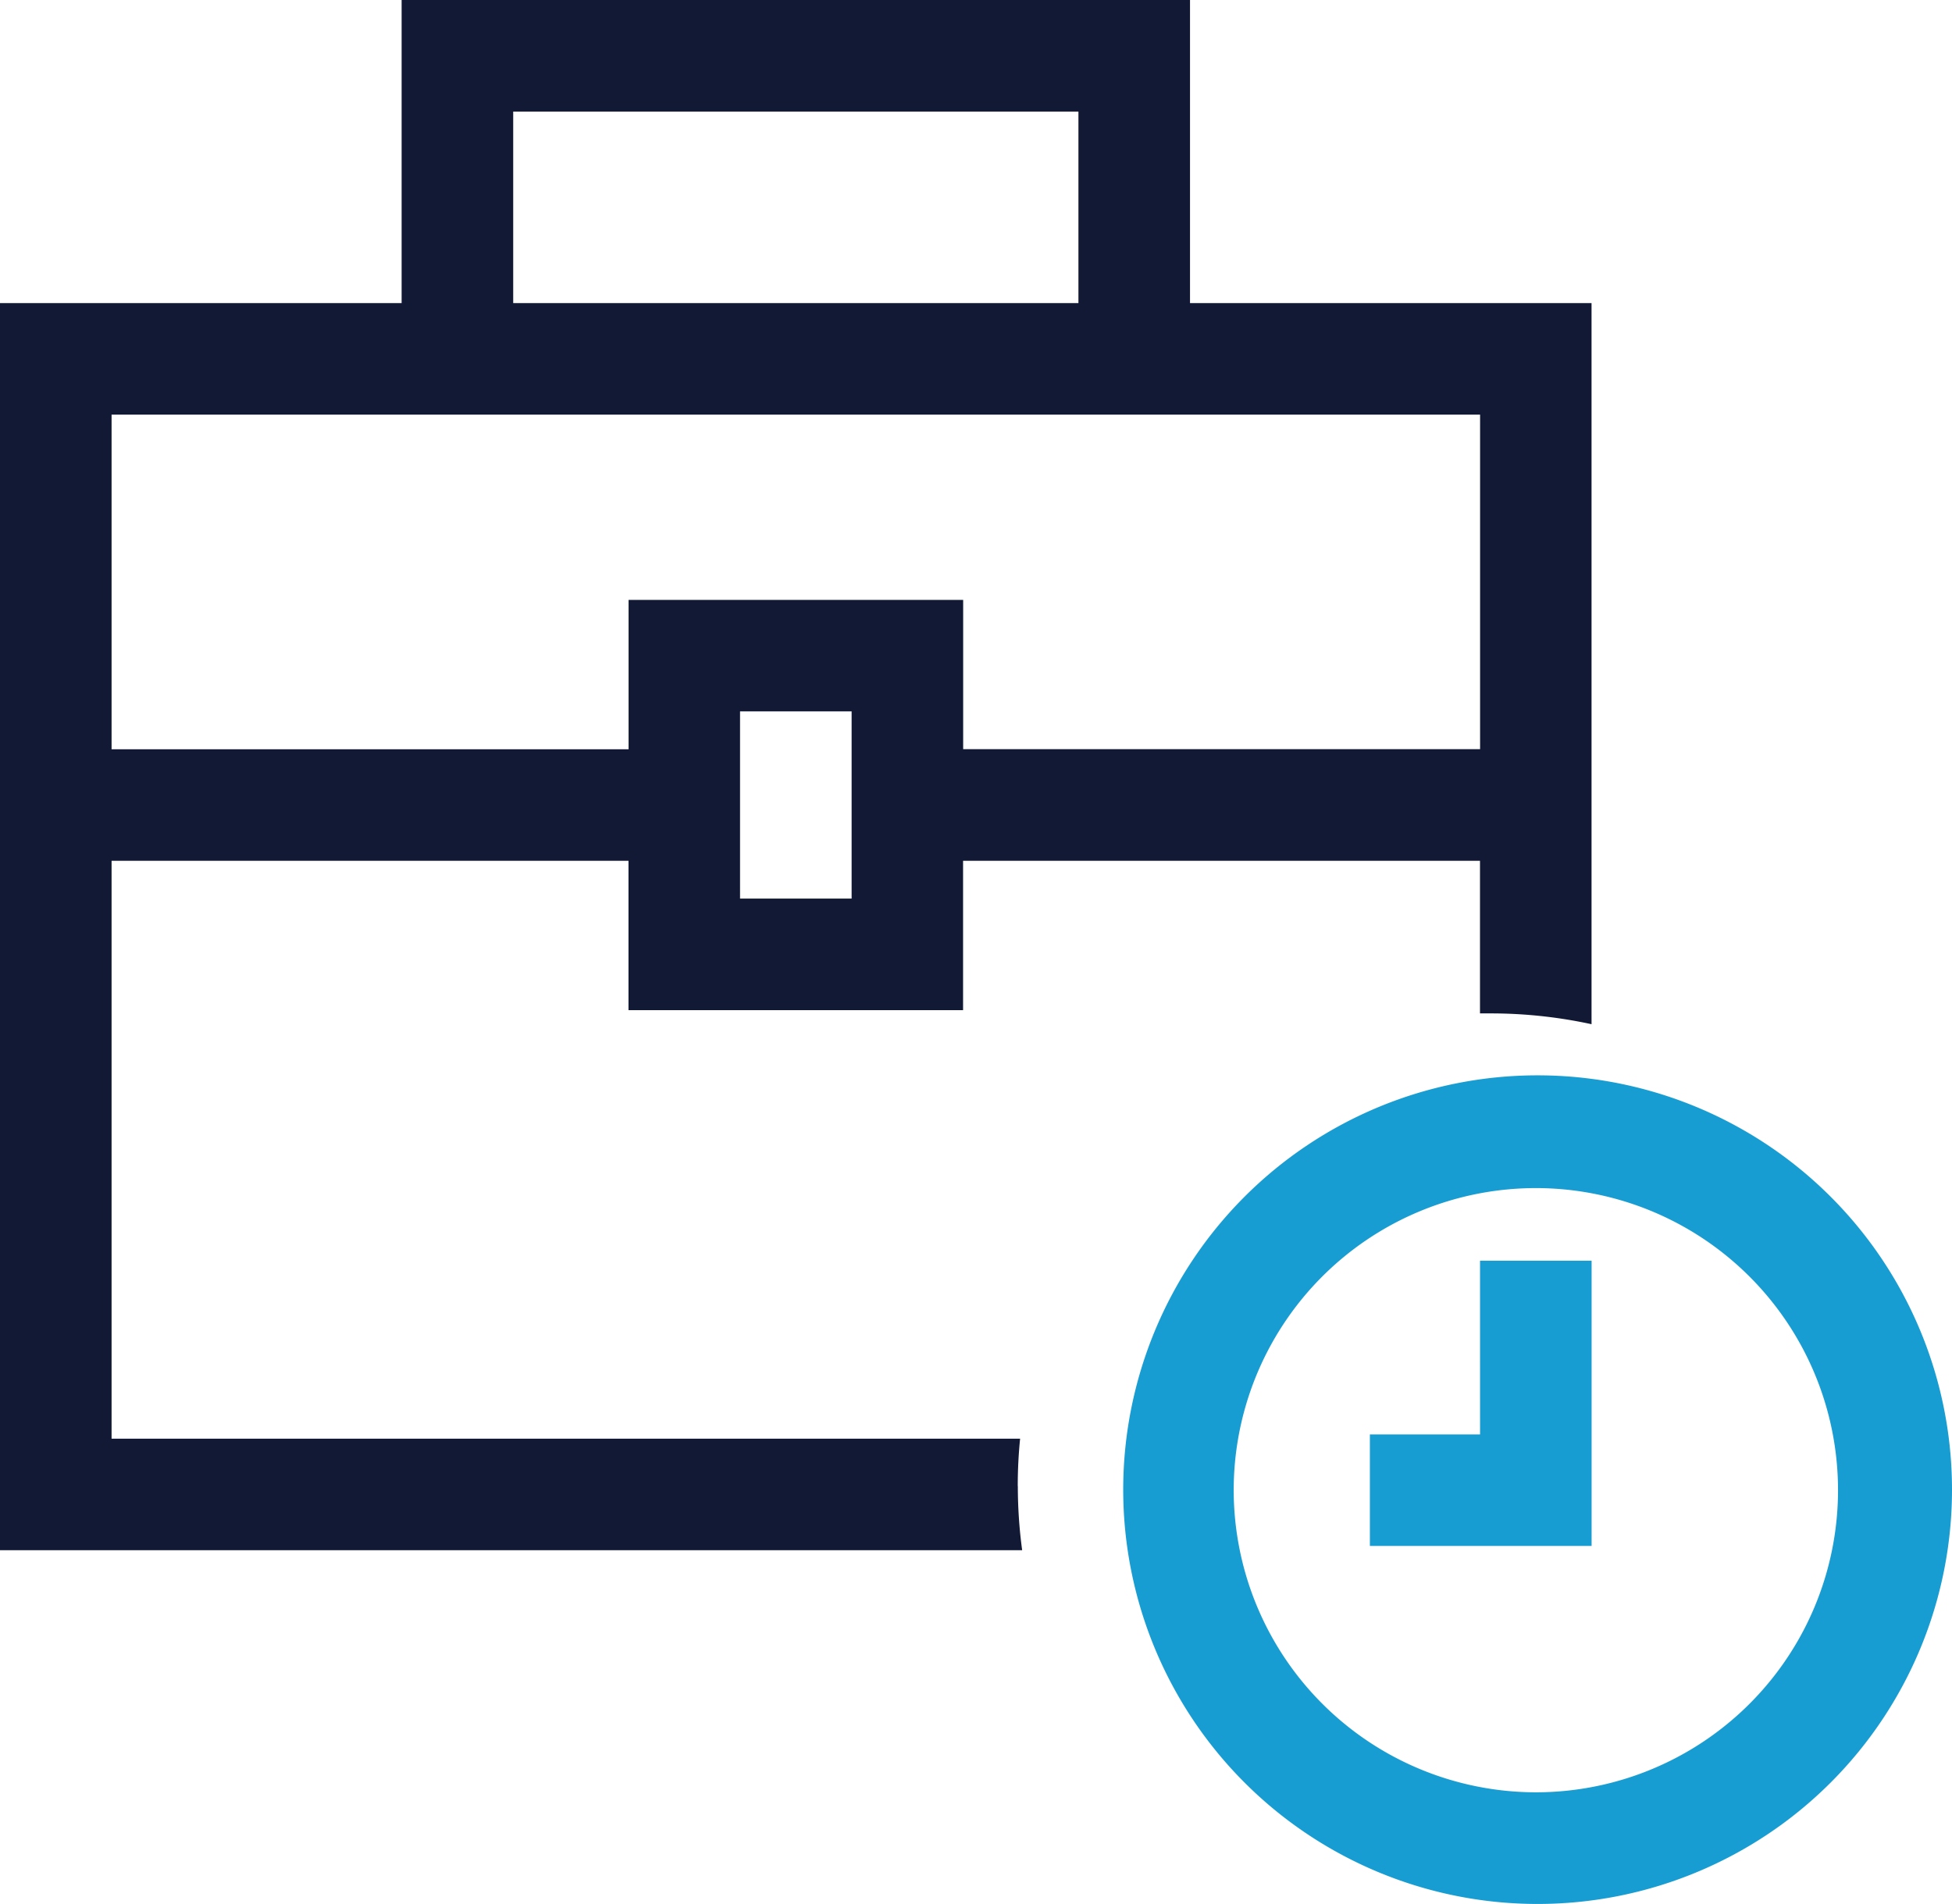 <?xml version="1.0" encoding="UTF-8"?>
<svg xmlns="http://www.w3.org/2000/svg" id="Group_186" data-name="Group 186" width="63.592" height="62.036" viewBox="0 0 63.592 62.036">
  <path id="Path_169" data-name="Path 169" d="M33.156,48.427q0-.784.077-1.548H3.635V28.049h16.84v4.866h10.9V28.049h16.84v4.972c.116,0,.232,0,.349,0a15.465,15.465,0,0,1,3.285.352V9.877H38.768V0H13.084V9.877H0V50.513H33.3a15.534,15.534,0,0,1-.141-2.086M27.744,29.28H24.109v-6.1h3.635ZM16.719,3.635H35.133V9.877H16.719ZM3.635,13.511H48.218v10.9H31.378V19.548h-10.9v4.866H3.635Z" fill="#121935"></path>
  <path id="Path_170" data-name="Path 170" d="M329.062,302.719a13.5,13.5,0,1,1-13.5-13.5,13.5,13.5,0,0,1,13.5,13.5m-13.557,9.862a9.844,9.844,0,1,0-9.844-9.843A9.855,9.855,0,0,0,315.505,312.581Z" transform="translate(-265.47 -254.18)" fill="#179dd2"></path>
  <path id="Path_171" data-name="Path 171" d="M371.923,344.707h-3.589v3.634h7.223v-9.295h-3.635Z" transform="translate(-323.706 -297.967)" fill="#179dd2"></path>
</svg>
